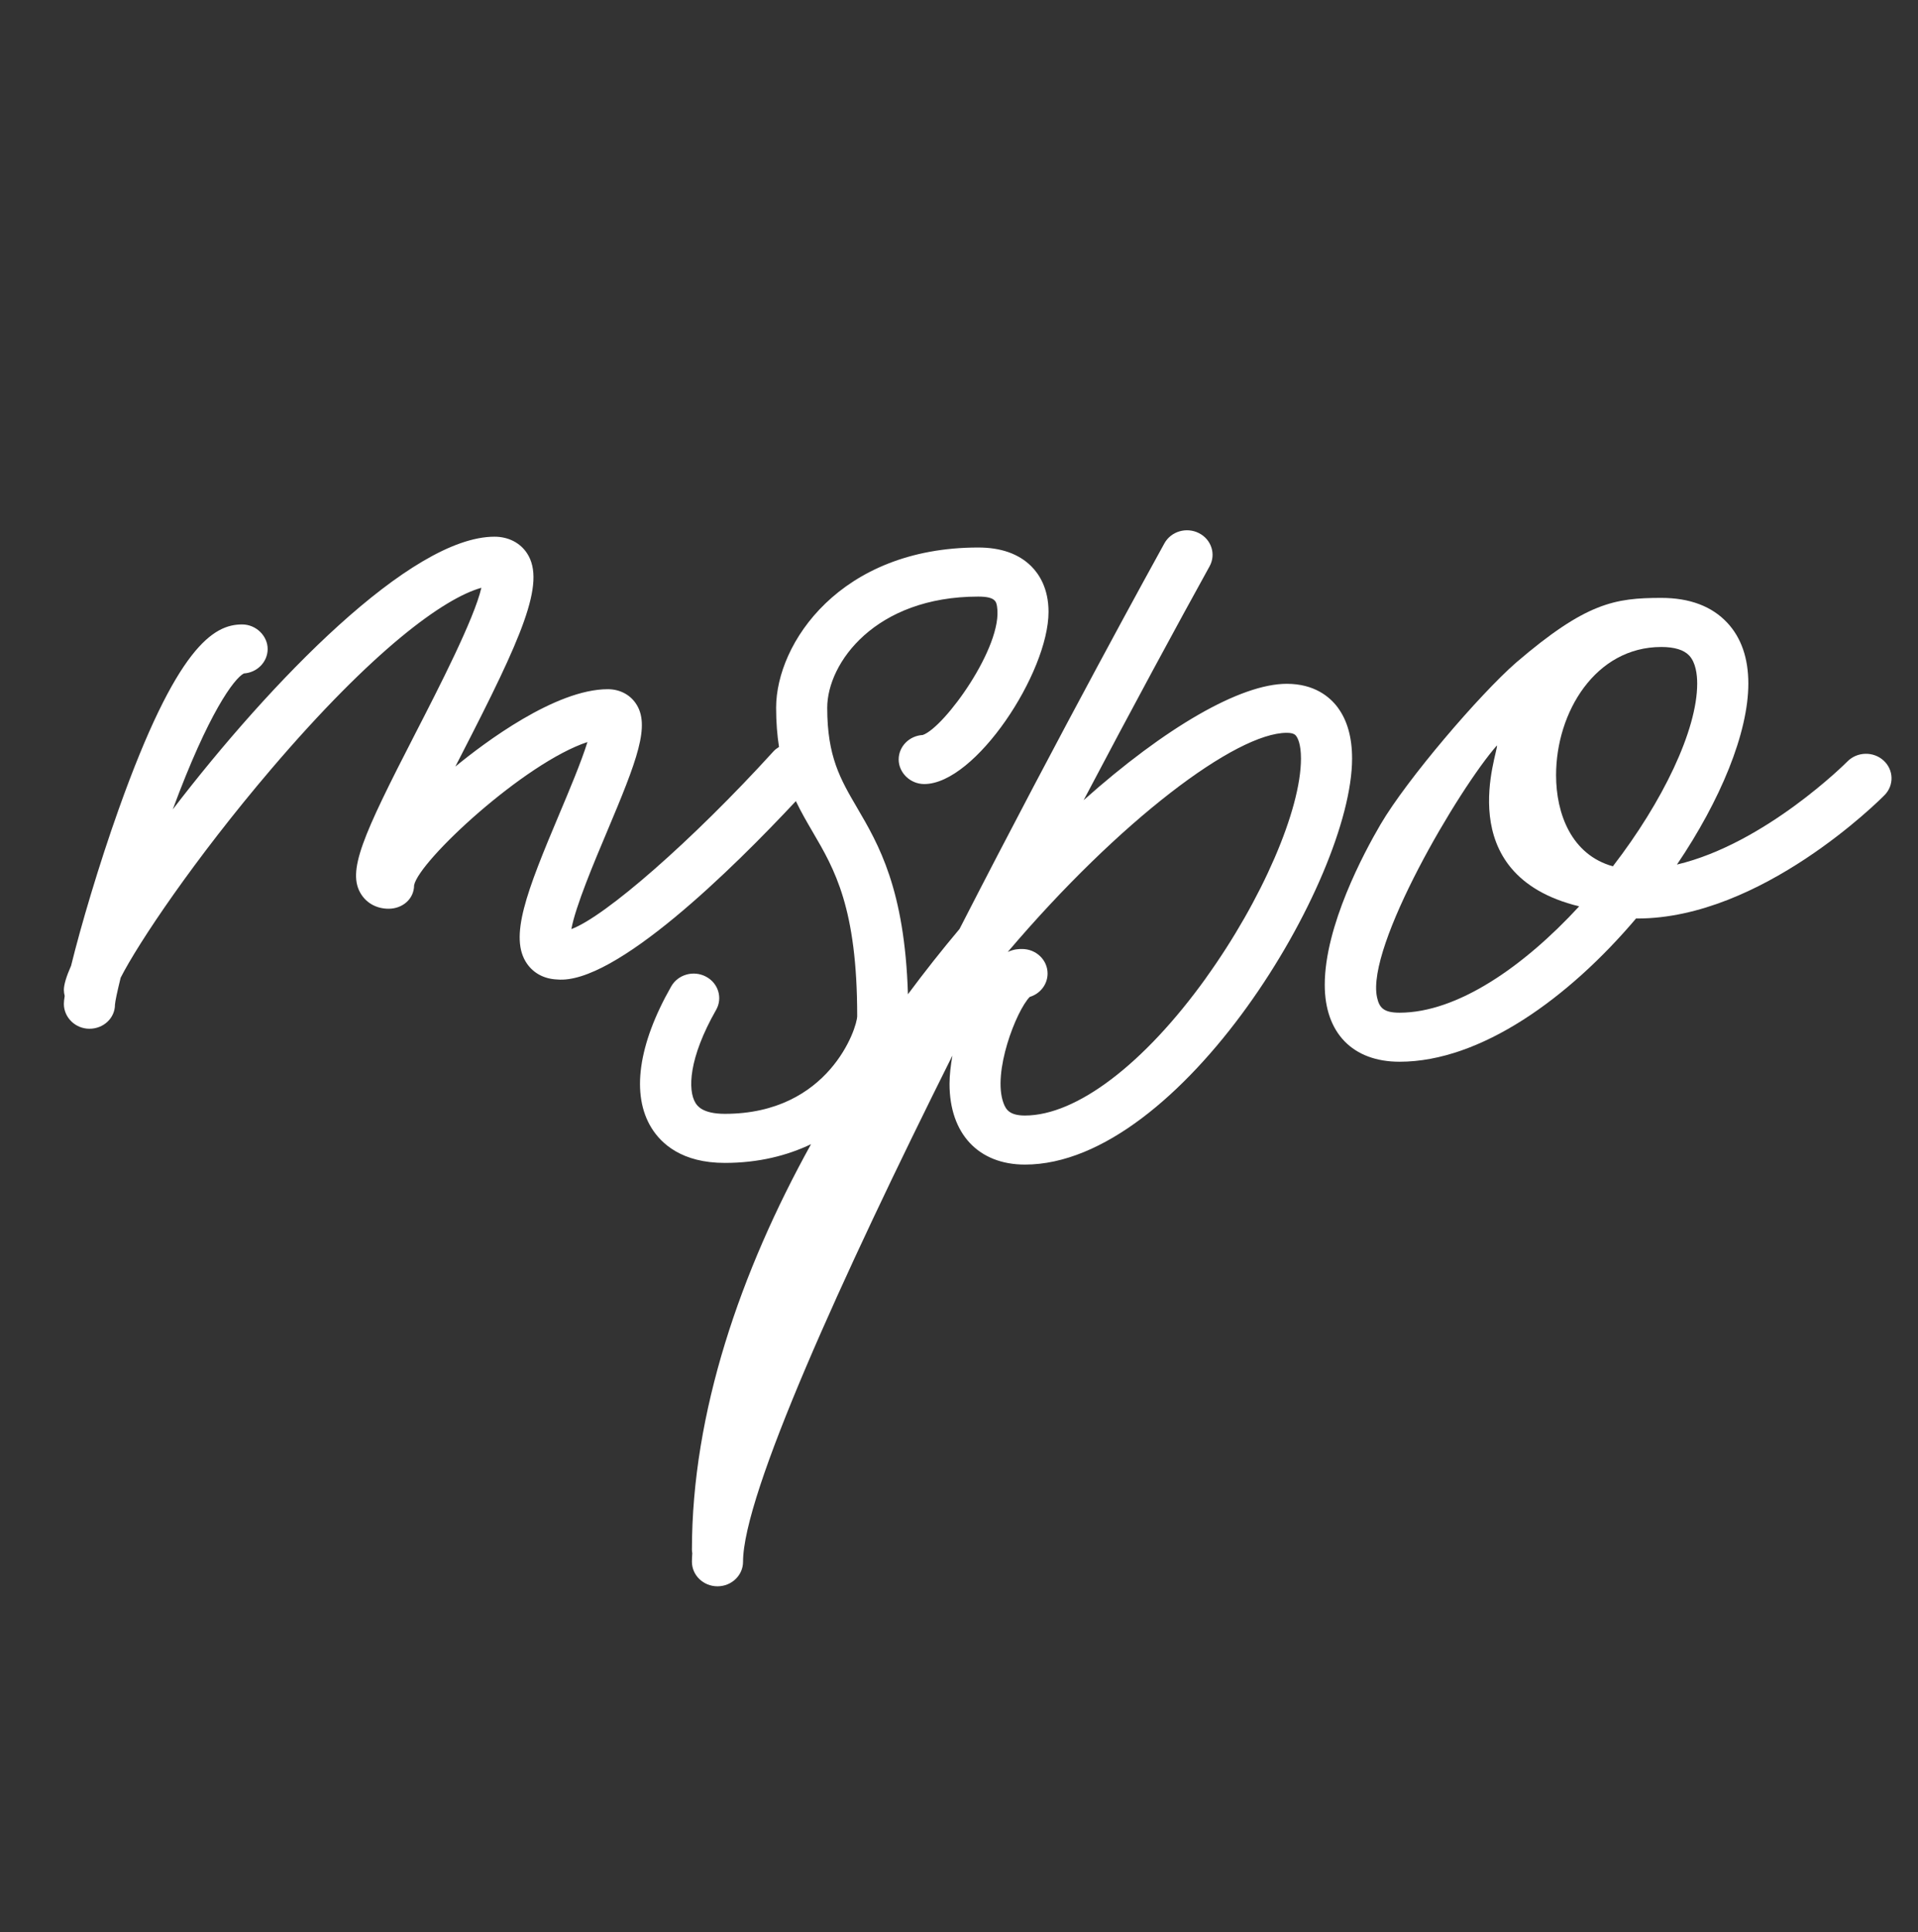 <?xml version="1.0" encoding="UTF-8"?>
<svg id="Layer_1" data-name="Layer 1" xmlns="http://www.w3.org/2000/svg" viewBox="0 0 583.89 588.2">
  <rect x="0" y="0" width="583.89" height="588.2" fill="#333333" stroke="none"/>
  <defs>
    <style>
      .cls-1 {
        fill: #fff;
      }
    </style>
  </defs>
  <path class="cls-1" d="M407.29,215.41c-2.46-3.31-7.17-7.26-15.57-7.26-14.12,0-37,13.3-61.83,35.42,14.96-28.4,28.58-53.53,38.34-71.19,2.01-3.64.57-8.16-3.23-10.09-3.8-1.94-8.5-.55-10.52,3.09-2.61,4.72-31.3,56.73-62.37,117.39-5.33,6.34-10.59,12.99-15.71,19.88-.97-32-8.96-45.65-15.46-56.75-5.09-8.7-9.11-15.57-9.11-30.44,0-13.65,14.62-33.86,45.98-33.86,5.24,0,5.48,1.56,5.72,3.07,1.89,12.03-16.03,36.79-22.62,39.06-4.09.23-7.33,3.48-7.33,7.46s3.48,7.47,7.78,7.47c15.59,0,37.84-33.91,37.84-52.42,0-7.17-2.88-11.52-5.29-13.91-3.8-3.76-9.22-5.67-16.1-5.67-41.98,0-61.54,29.11-61.54,48.79,0,4.45.33,8.38.88,11.92-.61.37-1.2.81-1.7,1.36-24.7,27.15-51.3,50.33-61.51,54.08,1.23-6.87,7.08-20.73,10.82-29.59,9.18-21.79,13.39-32.56,8.72-39.21-1.88-2.69-4.96-4.22-8.46-4.22-15.95,0-37.65,16.38-46.24,23.42-.06.05-.11.09-.17.14.62-1.21,1.23-2.4,1.82-3.54,18.4-35.78,25.85-52.39,20.04-61.35-2.09-3.23-5.71-5.09-9.93-5.09-25.53,0-68.23,44.24-97.94,83,10.87-29.39,18.69-39.86,21.63-41.37,4.05-.26,7.25-3.5,7.25-7.45s-3.49-7.47-7.78-7.47c-8.67,0-19.93,6.69-37.6,56.34-5.99,16.82-11.51,35.54-14.46,47.55-1.43,3.23-2.2,5.75-2.2,7.37,0,.63.1,1.23.25,1.81-.16,1.02-.25,1.88-.25,2.43,0,4.12,3.48,7.57,7.78,7.57s7.78-3.24,7.78-7.37c.08-1.06.7-3.99,1.73-8.17,5.35-10.52,22.44-36.07,45.84-63.51,30.99-36.32,52.57-52,63.97-55.18-2.16,9.44-13.13,30.79-20.06,44.27-16.15,31.4-20.99,42.15-16.49,49.09,1.79,2.76,4.81,4.34,8.31,4.34,4.29,0,7.76-3.03,7.76-7.15,1.5-7.49,33.67-37.31,52.77-43.59-1.83,5.95-5.68,15.07-8.49,21.74-10.07,23.88-15.49,37.78-9.88,45.77,2.06,2.93,5.28,4.6,9.12,4.76,17.58,1.68,53.65-33.89,72.7-54.29,1.6,3.34,3.36,6.37,5.11,9.36,6.67,11.39,13.56,23.16,13.56,56.07,0,3.53-8.51,29.76-40.29,29.76-6.88,0-8.43-2.51-8.94-3.33-2.36-3.83-2.14-13.54,6.28-28.31,2.06-3.62.67-8.16-3.1-10.13-3.76-1.99-8.5-.65-10.56,2.97-10.1,17.72-12.23,33.02-6.01,43.09,3,4.85,9.31,10.65,22.32,10.65,10.28,0,18.97-2.23,26.25-5.7-21.46,38.76-36.26,81.68-36.26,123.47,0,.36.06.72.11,1.07-.07.91-.11,1.76-.11,2.57,0,4.12,3.49,7.47,7.78,7.47s7.78-3.34,7.78-7.47c0-20.44,29.96-86.44,63.73-154.07-.51,2.98-.87,5.9-.87,8.61,0,15.15,8.8,24.56,22.96,24.56,47.5,0,99.59-86.76,99.59-123.6,0-6.41-1.46-11.61-4.33-15.48ZM367.13,297.7c-18.83,26.21-39.43,41.86-55.1,41.86-4.73,0-5.82-1.86-6.53-3.77-3.48-9.3,3.87-28.13,7.98-32.33,3.15-.95,5.43-3.78,5.43-7.12,0-4.13-3.48-7.47-7.78-7.47-.85,0-2.38,0-4.34.9,34.12-40.14,69.52-66.7,84.93-66.7,2.15,0,2.64.65,2.9,1.01.43.58,1.43,2.41,1.43,6.8,0,15.64-11.89,43.11-28.93,66.81Z"/>
  <path class="cls-1" d="M573.41,231.5c-3.12-2.84-8.04-2.71-11,.28-.28.29-24.99,25.02-51.9,31.39,13.24-19.56,21.73-40.07,21.73-55.1,0-7.71-2.15-13.93-6.39-18.48-4.7-5.04-11.45-7.59-20.09-7.59-14.2,0-22.95,1.46-44.23,19.7-11.15,9.75-33.21,35.51-41.25,49.23-5.11,8.72-16.99,30.94-16.99,48.85,0,14.66,8.52,23.41,22.78,23.41,24.66,0,51.47-19.38,71.98-43.6.14,0,.29,0,.43,0,37.7,0,73.7-36.01,75.21-37.54,2.97-2.99,2.83-7.72-.29-10.56ZM426.07,308.26c-4.93,0-6.18-1.57-6.86-4.66-3.42-15.5,24.89-63.53,36.49-76.69.62,1.61-14.69,39.26,25.04,48.98-16.86,18.31-37.07,32.37-54.67,32.37ZM491,263.7c-12.59-3.5-17.29-15.96-17.29-27.74,0-19.18,11.99-39.02,32.04-39.02,4.01,0,6.87.88,8.49,2.61,2.01,2.15,2.43,5.83,2.43,8.53,0,14.2-10.53,35.99-25.67,55.62Z"/>
</svg>